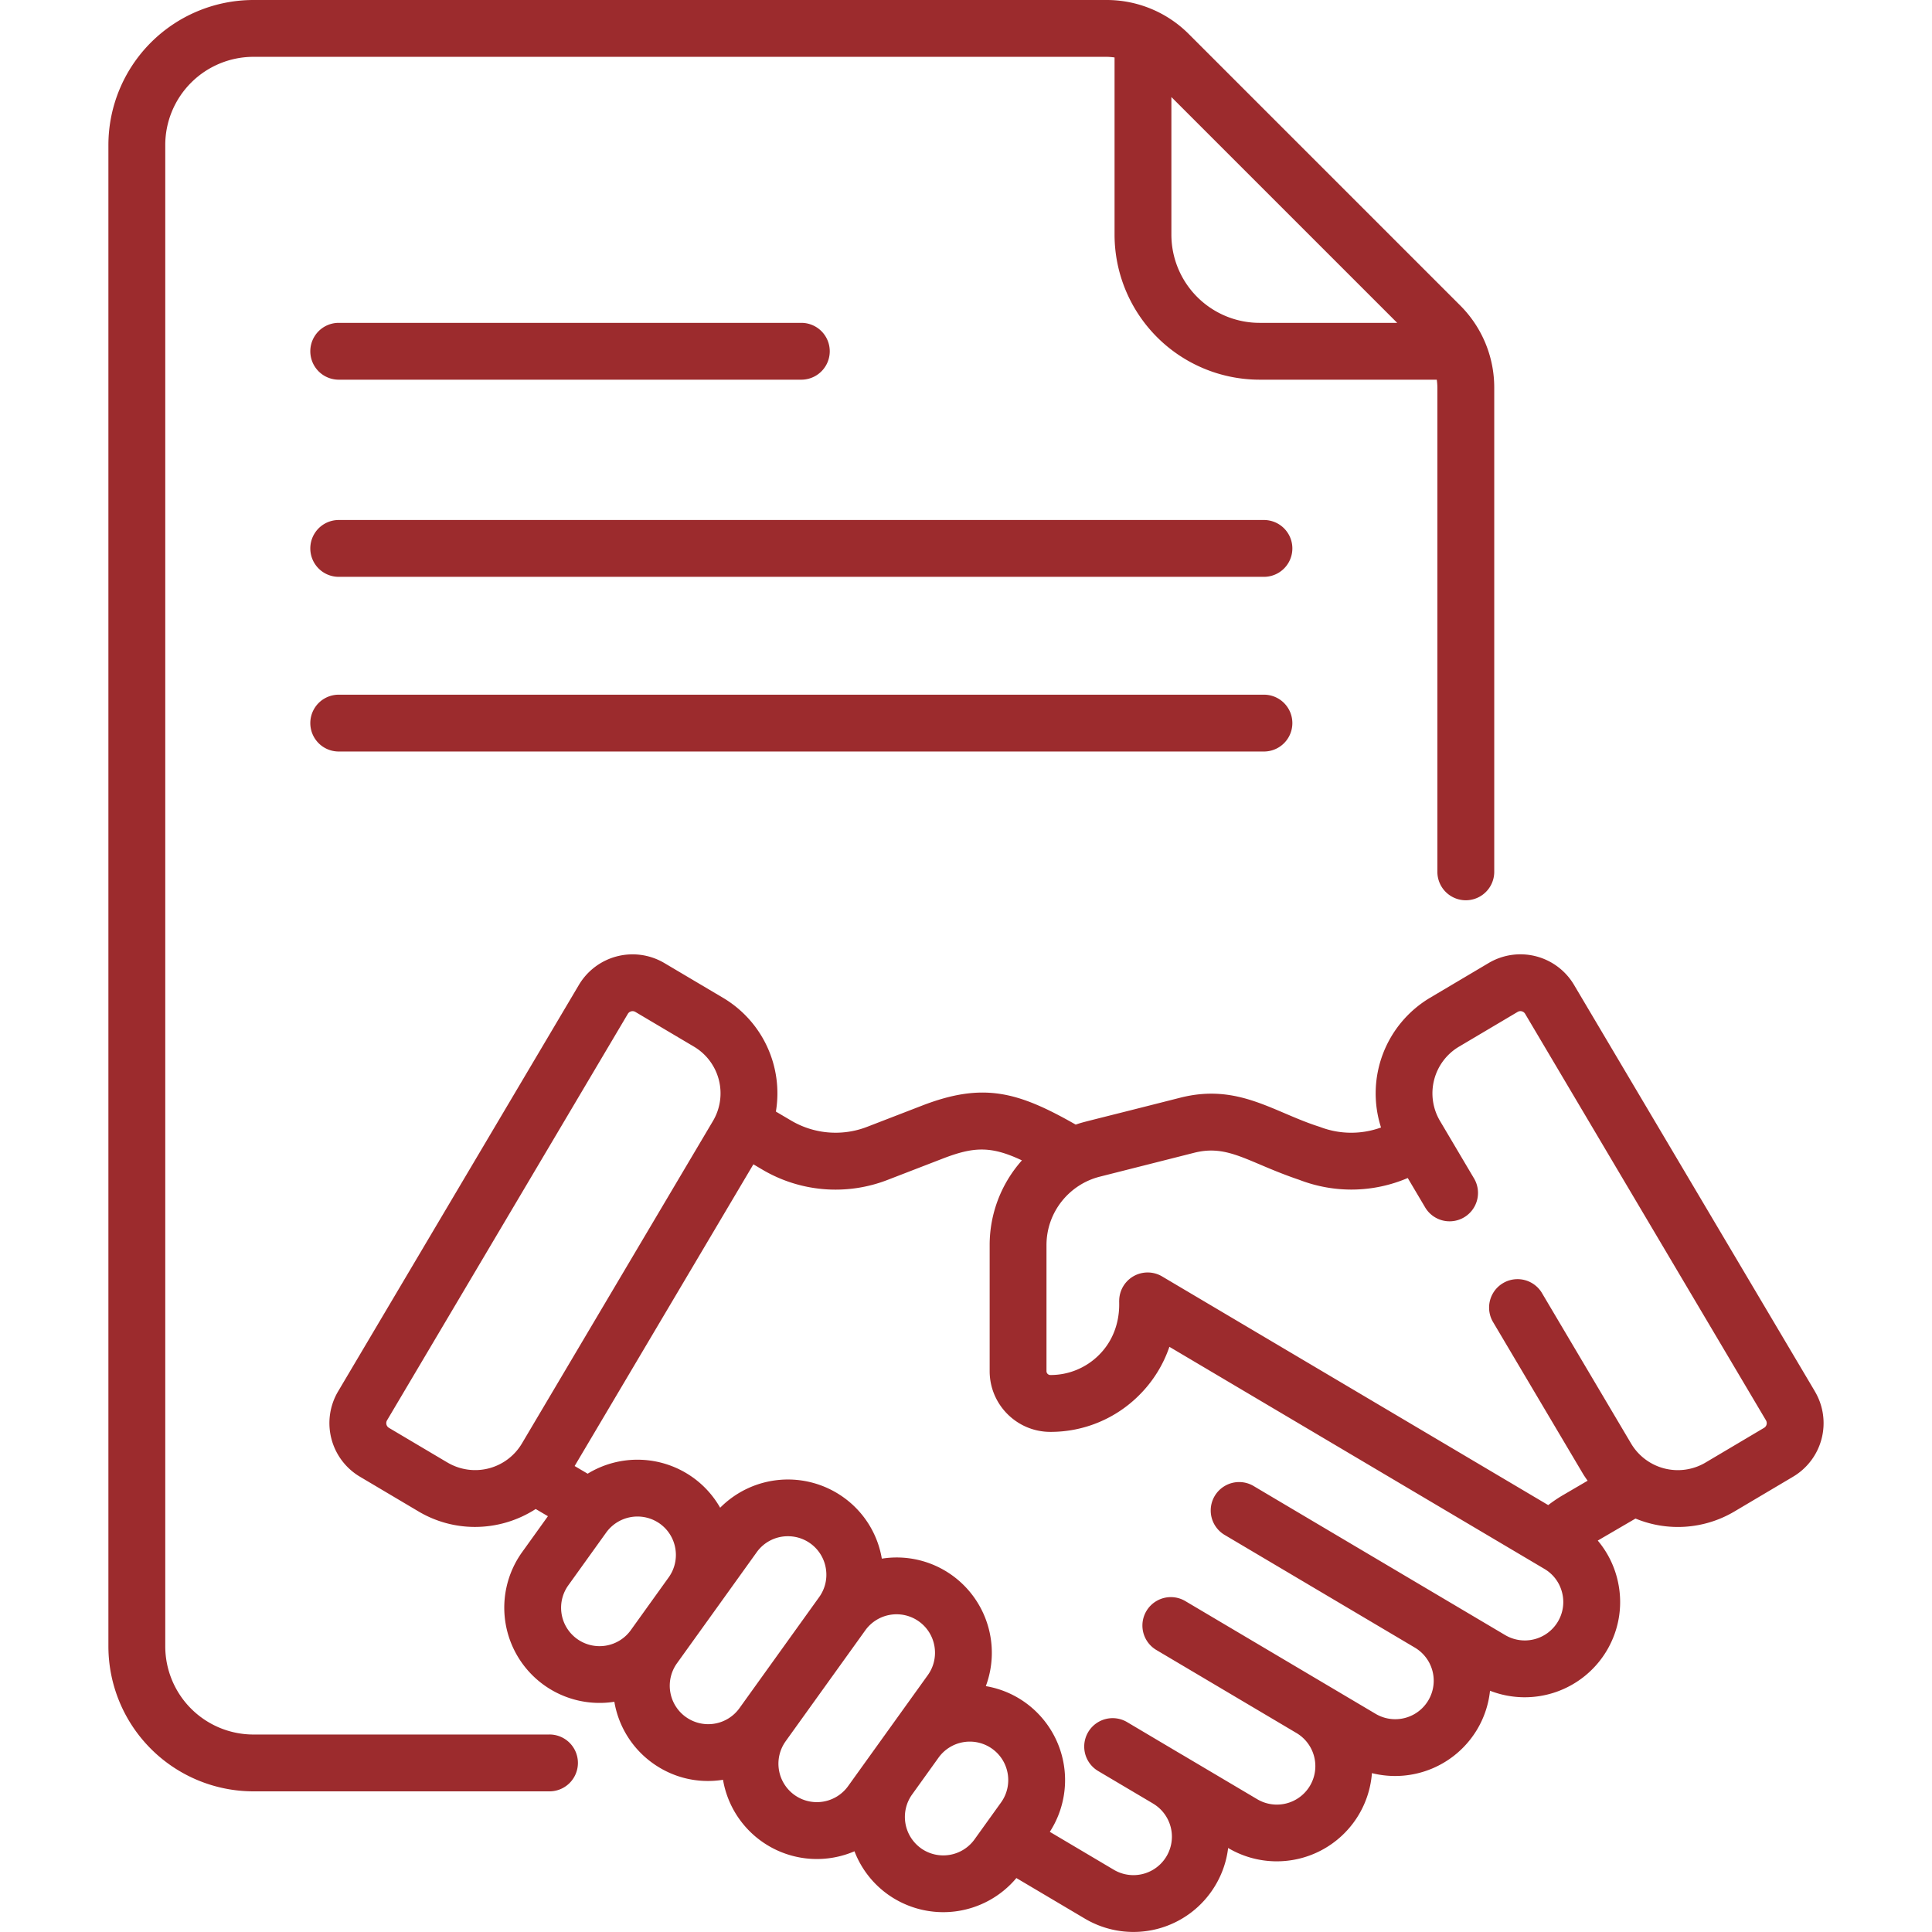 <svg width="65" height="65" fill="none" xmlns="http://www.w3.org/2000/svg"><path d="M42.524 17.495H11.396a.956.956 0 100 1.912h31.128a.956.956 0 100-1.912zm-31.128-4.721H26.96a.956.956 0 100-1.912H11.396a.956.956 0 100 1.912zm31.128 10.598H11.396a.956.956 0 100 1.912h31.128a.956.956 0 100-1.912z" fill="#9C2B2D"/><path d="M18.487 58.356H8.525a2.969 2.969 0 01-2.965-2.965V4.878a2.969 2.969 0 012.965-2.966h28.699c.092 0 .184.009.274.021v5.963a4.883 4.883 0 004.878 4.878h5.963c.012.09.02.182.02.275v16.283a.956.956 0 101.913 0V13.049a3.902 3.902 0 00-1.15-2.777L40 1.15A3.9 3.9 0 0037.224 0H8.525a4.883 4.883 0 00-4.878 4.878V55.39a4.883 4.883 0 004.878 4.878h9.962a.956.956 0 100-1.913zm28.52-47.494h-4.631a2.969 2.969 0 01-2.966-2.966V3.265l7.597 7.597z" fill="#9C2B2D"/><path d="M61.06 46.811l-8.103-13.675a2.096 2.096 0 00-2.873-.736l-1.97 1.168a3.744 3.744 0 00-1.651 4.365 2.932 2.932 0 01-2.063-.022c-1.556-.49-2.739-1.475-4.692-.98-3.318.844-3.217.802-3.517.905-1.942-1.106-3.11-1.435-5.172-.638l-1.838.71a2.94 2.94 0 01-2.575-.214l-.502-.296a3.736 3.736 0 00-1.782-3.83L22.35 32.4a2.1 2.1 0 00-2.873.735L11.376 46.81a2.096 2.096 0 00.735 2.873l1.97 1.168a3.715 3.715 0 001.9.521 3.77 3.77 0 002.042-.603l.411.242-.867 1.208a3.205 3.205 0 003.102 5.035 3.196 3.196 0 001.288 2.064c.669.48 1.501.698 2.368.561a3.203 3.203 0 004.423 2.405 3.187 3.187 0 001.119 1.449 3.21 3.21 0 004.328-.548l2.304 1.365a3.205 3.205 0 004.393-1.124c.232-.39.375-.815.427-1.252l.006.003a3.21 3.21 0 004.832-2.522A3.213 3.213 0 0049.7 58.18c.243-.41.383-.852.43-1.297a3.212 3.212 0 003.929-1.352c.436-.737.56-1.6.348-2.43a3.193 3.193 0 00-.652-1.27l1.27-.741a3.73 3.73 0 003.328-.238l1.97-1.168a2.095 2.095 0 00.736-2.873zm-46.003 2.396l-1.97-1.168a.185.185 0 01-.066-.253l8.102-13.676a.185.185 0 01.253-.065l1.971 1.168a1.826 1.826 0 01.64 2.501l-6.429 10.852a1.828 1.828 0 01-2.501.64zm4.36 5.934a1.293 1.293 0 01-.296-1.806l1.274-1.775a1.298 1.298 0 011.806-.297c.58.416.712 1.226.296 1.806l-1.274 1.775a1.295 1.295 0 01-1.806.297zm3.655 2.624a1.295 1.295 0 01-.296-1.806l1.275-1.775 1.406-1.959a1.285 1.285 0 011.054-.54 1.29 1.29 0 011.274 1.085c.056.34-.024.683-.226.964l-2.681 3.735a1.293 1.293 0 01-1.805.296zm3.656 2.624a1.295 1.295 0 01-.297-1.804v-.001l2.682-3.735a1.295 1.295 0 011.805-.296c.58.416.713 1.226.297 1.805l-1.192 1.66-1.49 2.075a1.295 1.295 0 01-1.805.296zm4.254 1.791a1.296 1.296 0 01-.297-1.804l.892-1.243a1.295 1.295 0 011.805-.296c.58.416.713 1.226.297 1.805l-.892 1.242a1.295 1.295 0 01-1.805.297zm21.432-7.623a1.296 1.296 0 01-1.773.454c-1.04-.616-7.75-4.59-8.464-5.015a.956.956 0 10-.975 1.645l6.399 3.791a1.294 1.294 0 11-1.32 2.228l-6.402-3.793a.956.956 0 10-.975 1.645l4.715 2.794a1.294 1.294 0 11-1.32 2.227l-2.53-1.499h-.002l-1.846-1.095a.956.956 0 10-.975 1.645l1.847 1.094v.001a1.294 1.294 0 11-1.32 2.227L35.32 61.63a3.21 3.21 0 00-.821-4.346 3.187 3.187 0 00-1.332-.556A3.211 3.211 0 0032.033 53a3.194 3.194 0 00-2.365-.561 3.183 3.183 0 00-1.29-2.063 3.212 3.212 0 00-4.149.35 3.186 3.186 0 00-.913-1.015 3.212 3.212 0 00-3.545-.13l-.438-.258 6.014-10.151.286.169a4.841 4.841 0 004.238.352l1.838-.71c1.051-.407 1.631-.434 2.672.057a4.28 4.28 0 00-1.085 2.851v4.24c0 1.126.916 2.042 2.04 2.043h.004a4.2 4.2 0 002.988-1.237 4.21 4.21 0 001.015-1.625l12.617 7.472c.298.176.509.458.594.793.086.334.036.682-.14.98zm6.935-6.518l-1.97 1.168a1.828 1.828 0 01-2.502-.64l-3.013-5.087a.957.957 0 00-1.646.975l3.014 5.086c.056.096.118.187.182.276l-.838.49c-.17.1-.332.21-.488.33l-12.99-7.693a.957.957 0 00-1.444.823c-.01.057.1 1.04-.678 1.817a2.3 2.3 0 01-1.637.677h-.001a.13.13 0 01-.13-.13v-4.24c0-1.108.762-2.042 1.793-2.303l3.175-.804c1.153-.291 1.804.324 3.53.908 1.197.463 2.5.435 3.656-.059l.577.974a.956.956 0 101.645-.974l-1.136-1.919a1.825 1.825 0 01.64-2.501l1.97-1.168a.184.184 0 01.254.065l8.102 13.676a.184.184 0 01-.065.253z" fill="#9C2B2D"/></svg>